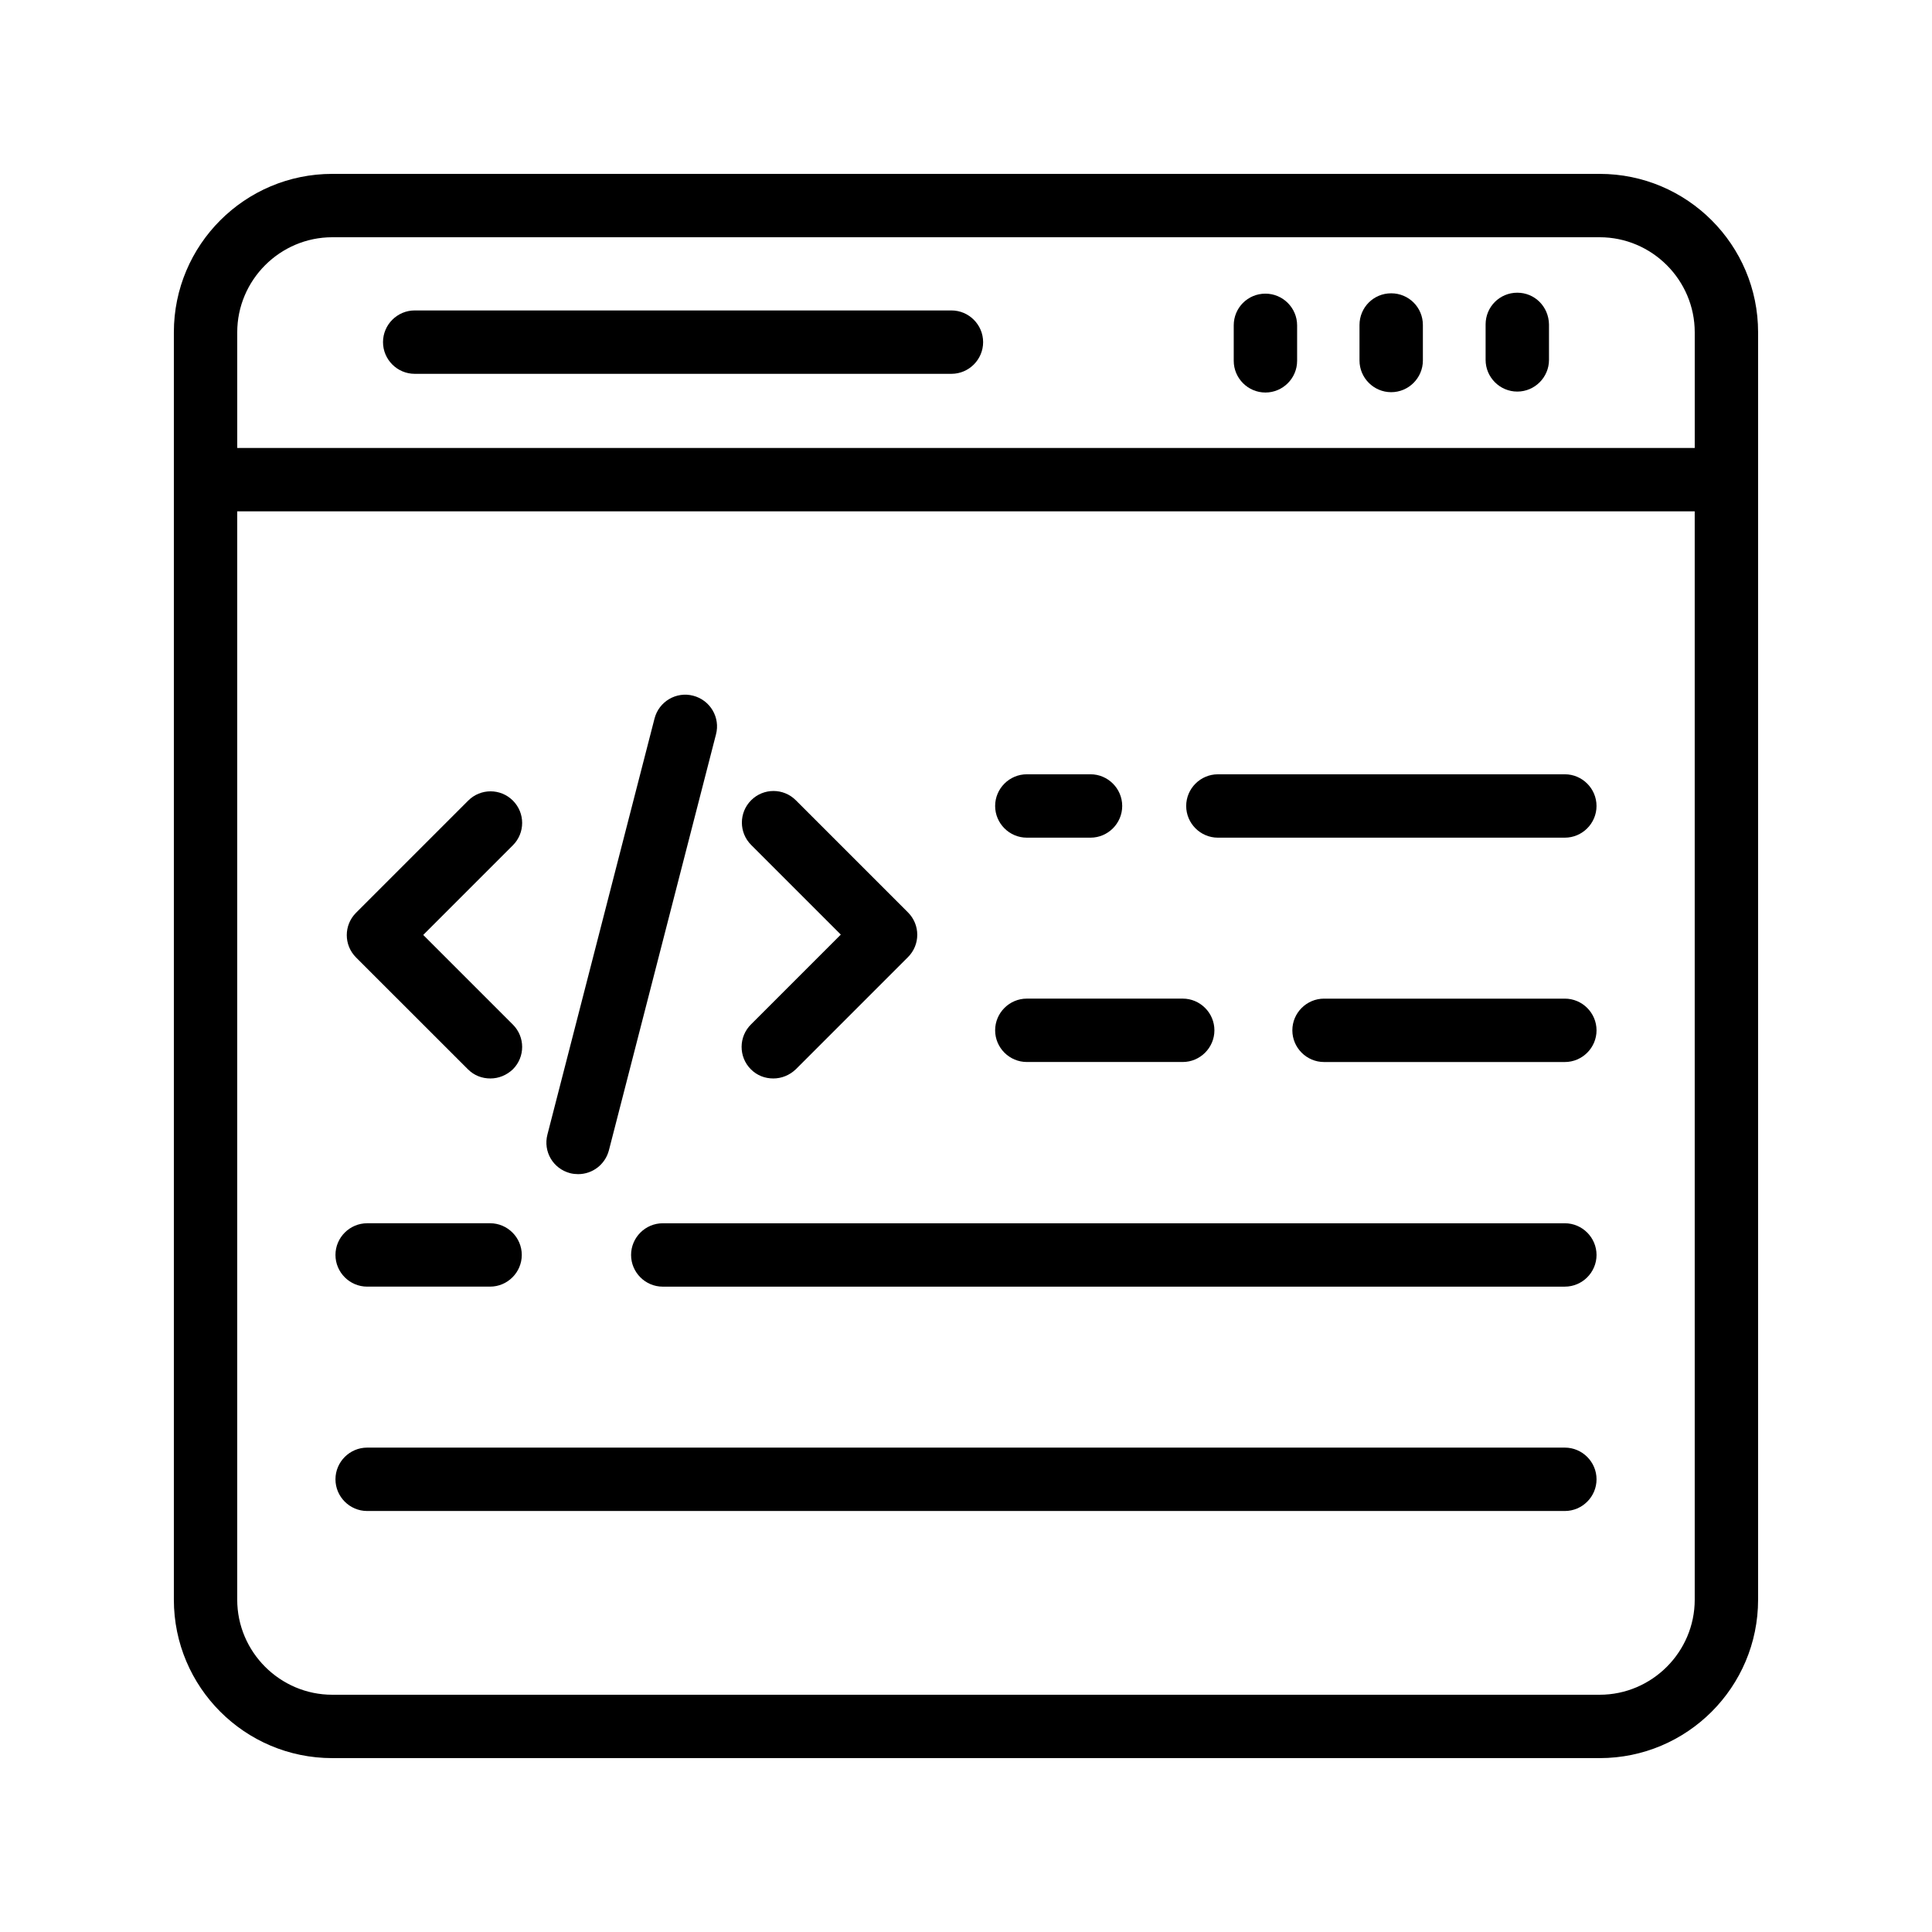 <?xml version="1.0" encoding="UTF-8"?>
<!-- Uploaded to: ICON Repo, www.svgrepo.com, Generator: ICON Repo Mixer Tools -->
<svg fill="#000000" width="800px" height="800px" version="1.1" viewBox="144 144 512 512" xmlns="http://www.w3.org/2000/svg">
 <g>
  <path d="m567.93 190.08h-335.87c-23.176 0-41.984 18.809-41.984 41.984v335.87c0 23.176 18.809 41.984 41.984 41.984h335.87c23.176 0 41.984-18.809 41.984-41.984v-335.87c0-23.176-18.809-41.984-41.984-41.984zm-361.06 41.984c0-13.855 11.336-25.191 25.191-25.191h335.87c13.855 0 25.191 11.336 25.191 25.191v30.648h-386.25zm386.25 335.87c0 13.855-11.336 25.191-25.191 25.191h-335.87c-13.855 0-25.191-11.336-25.191-25.191v-288.43h386.25z"/>
  <path d="m546.1 221.57c-0.082 0-0.082 0 0 0-4.703 0-8.398 3.777-8.398 8.398v9.406c0 4.617 3.777 8.398 8.398 8.398 4.617 0 8.398-3.777 8.398-8.398v-9.406c-0.082-4.703-3.777-8.398-8.398-8.398z"/>
  <path d="m512.68 221.73c-4.703 0-8.398 3.777-8.398 8.398v9.406c0 4.617 3.777 8.398 8.398 8.398 4.617 0 8.398-3.777 8.398-8.398v-9.406c0-4.703-3.781-8.398-8.398-8.398z"/>
  <path d="m479.35 221.82c-4.703 0-8.398 3.777-8.398 8.398v9.406c0 4.617 3.777 8.398 8.398 8.398 4.617 0 8.398-3.777 8.398-8.398v-9.406c0-4.617-3.781-8.398-8.398-8.398z"/>
  <path d="m396.14 226.27h-142.24c-4.617 0-8.398 3.777-8.398 8.398 0 4.617 3.777 8.398 8.398 8.398h142.24c4.617 0 8.398-3.777 8.398-8.398-0.004-4.621-3.781-8.398-8.398-8.398z"/>
  <path d="m342.98 427.37c1.68 1.68 3.777 2.434 5.961 2.434 2.184 0 4.281-0.84 5.961-2.434l29.727-29.727c3.273-3.273 3.273-8.566 0-11.84l-29.727-29.727c-3.273-3.273-8.566-3.273-11.84 0-3.273 3.273-3.273 8.566 0 11.84l23.762 23.762-23.762 23.762c-3.356 3.281-3.356 8.656-0.082 11.93z"/>
  <path d="m268 427.37c1.68 1.68 3.777 2.434 5.961 2.434 2.184 0 4.281-0.84 5.961-2.434 3.273-3.273 3.273-8.566 0-11.84l-23.762-23.762 23.762-23.762c3.273-3.273 3.273-8.566 0-11.84-3.273-3.273-8.566-3.273-11.84 0l-29.727 29.727c-3.273 3.273-3.273 8.566 0 11.84z"/>
  <path d="m295.12 454.91c0.672 0.168 1.426 0.25 2.098 0.25 3.777 0 7.137-2.519 8.145-6.297l28.383-110.25c1.176-4.449-1.512-9.07-6.047-10.242-4.449-1.176-9.07 1.512-10.242 6.047l-28.383 110.25c-1.172 4.531 1.512 9.066 6.047 10.242z"/>
  <path d="m466.75 365.99h91.945c4.617 0 8.398-3.777 8.398-8.398 0-4.617-3.777-8.398-8.398-8.398l-91.945 0.004c-4.617 0-8.398 3.777-8.398 8.398 0 4.613 3.781 8.395 8.398 8.395z"/>
  <path d="m416.12 365.99h16.879c4.617 0 8.398-3.777 8.398-8.398 0-4.617-3.777-8.398-8.398-8.398h-16.879c-4.617 0-8.398 3.777-8.398 8.398 0 4.617 3.781 8.398 8.398 8.398z"/>
  <path d="m558.7 408.65h-63.816c-4.617 0-8.398 3.777-8.398 8.398 0 4.617 3.777 8.398 8.398 8.398h63.816c4.617 0 8.398-3.777 8.398-8.398-0.004-4.621-3.781-8.398-8.398-8.398z"/>
  <path d="m416.12 425.44h41.312c4.617 0 8.398-3.777 8.398-8.398 0-4.617-3.777-8.398-8.398-8.398h-41.312c-4.617 0-8.398 3.777-8.398 8.398 0 4.621 3.781 8.398 8.398 8.398z"/>
  <path d="m558.7 468.18h-239.06c-4.617 0-8.398 3.777-8.398 8.398 0 4.617 3.777 8.398 8.398 8.398l239.06-0.004c4.617 0 8.398-3.777 8.398-8.398-0.004-4.613-3.781-8.395-8.398-8.395z"/>
  <path d="m241.3 484.97h32.578c4.617 0 8.398-3.777 8.398-8.398 0-4.617-3.777-8.398-8.398-8.398l-32.578 0.004c-4.617 0-8.398 3.777-8.398 8.398 0.004 4.617 3.781 8.395 8.398 8.395z"/>
  <path d="m241.3 544.43h317.4c4.617 0 8.398-3.777 8.398-8.398 0-4.617-3.777-8.398-8.398-8.398h-317.4c-4.617 0-8.398 3.777-8.398 8.398 0.004 4.617 3.781 8.398 8.398 8.398z"/>
 </g>
</svg>